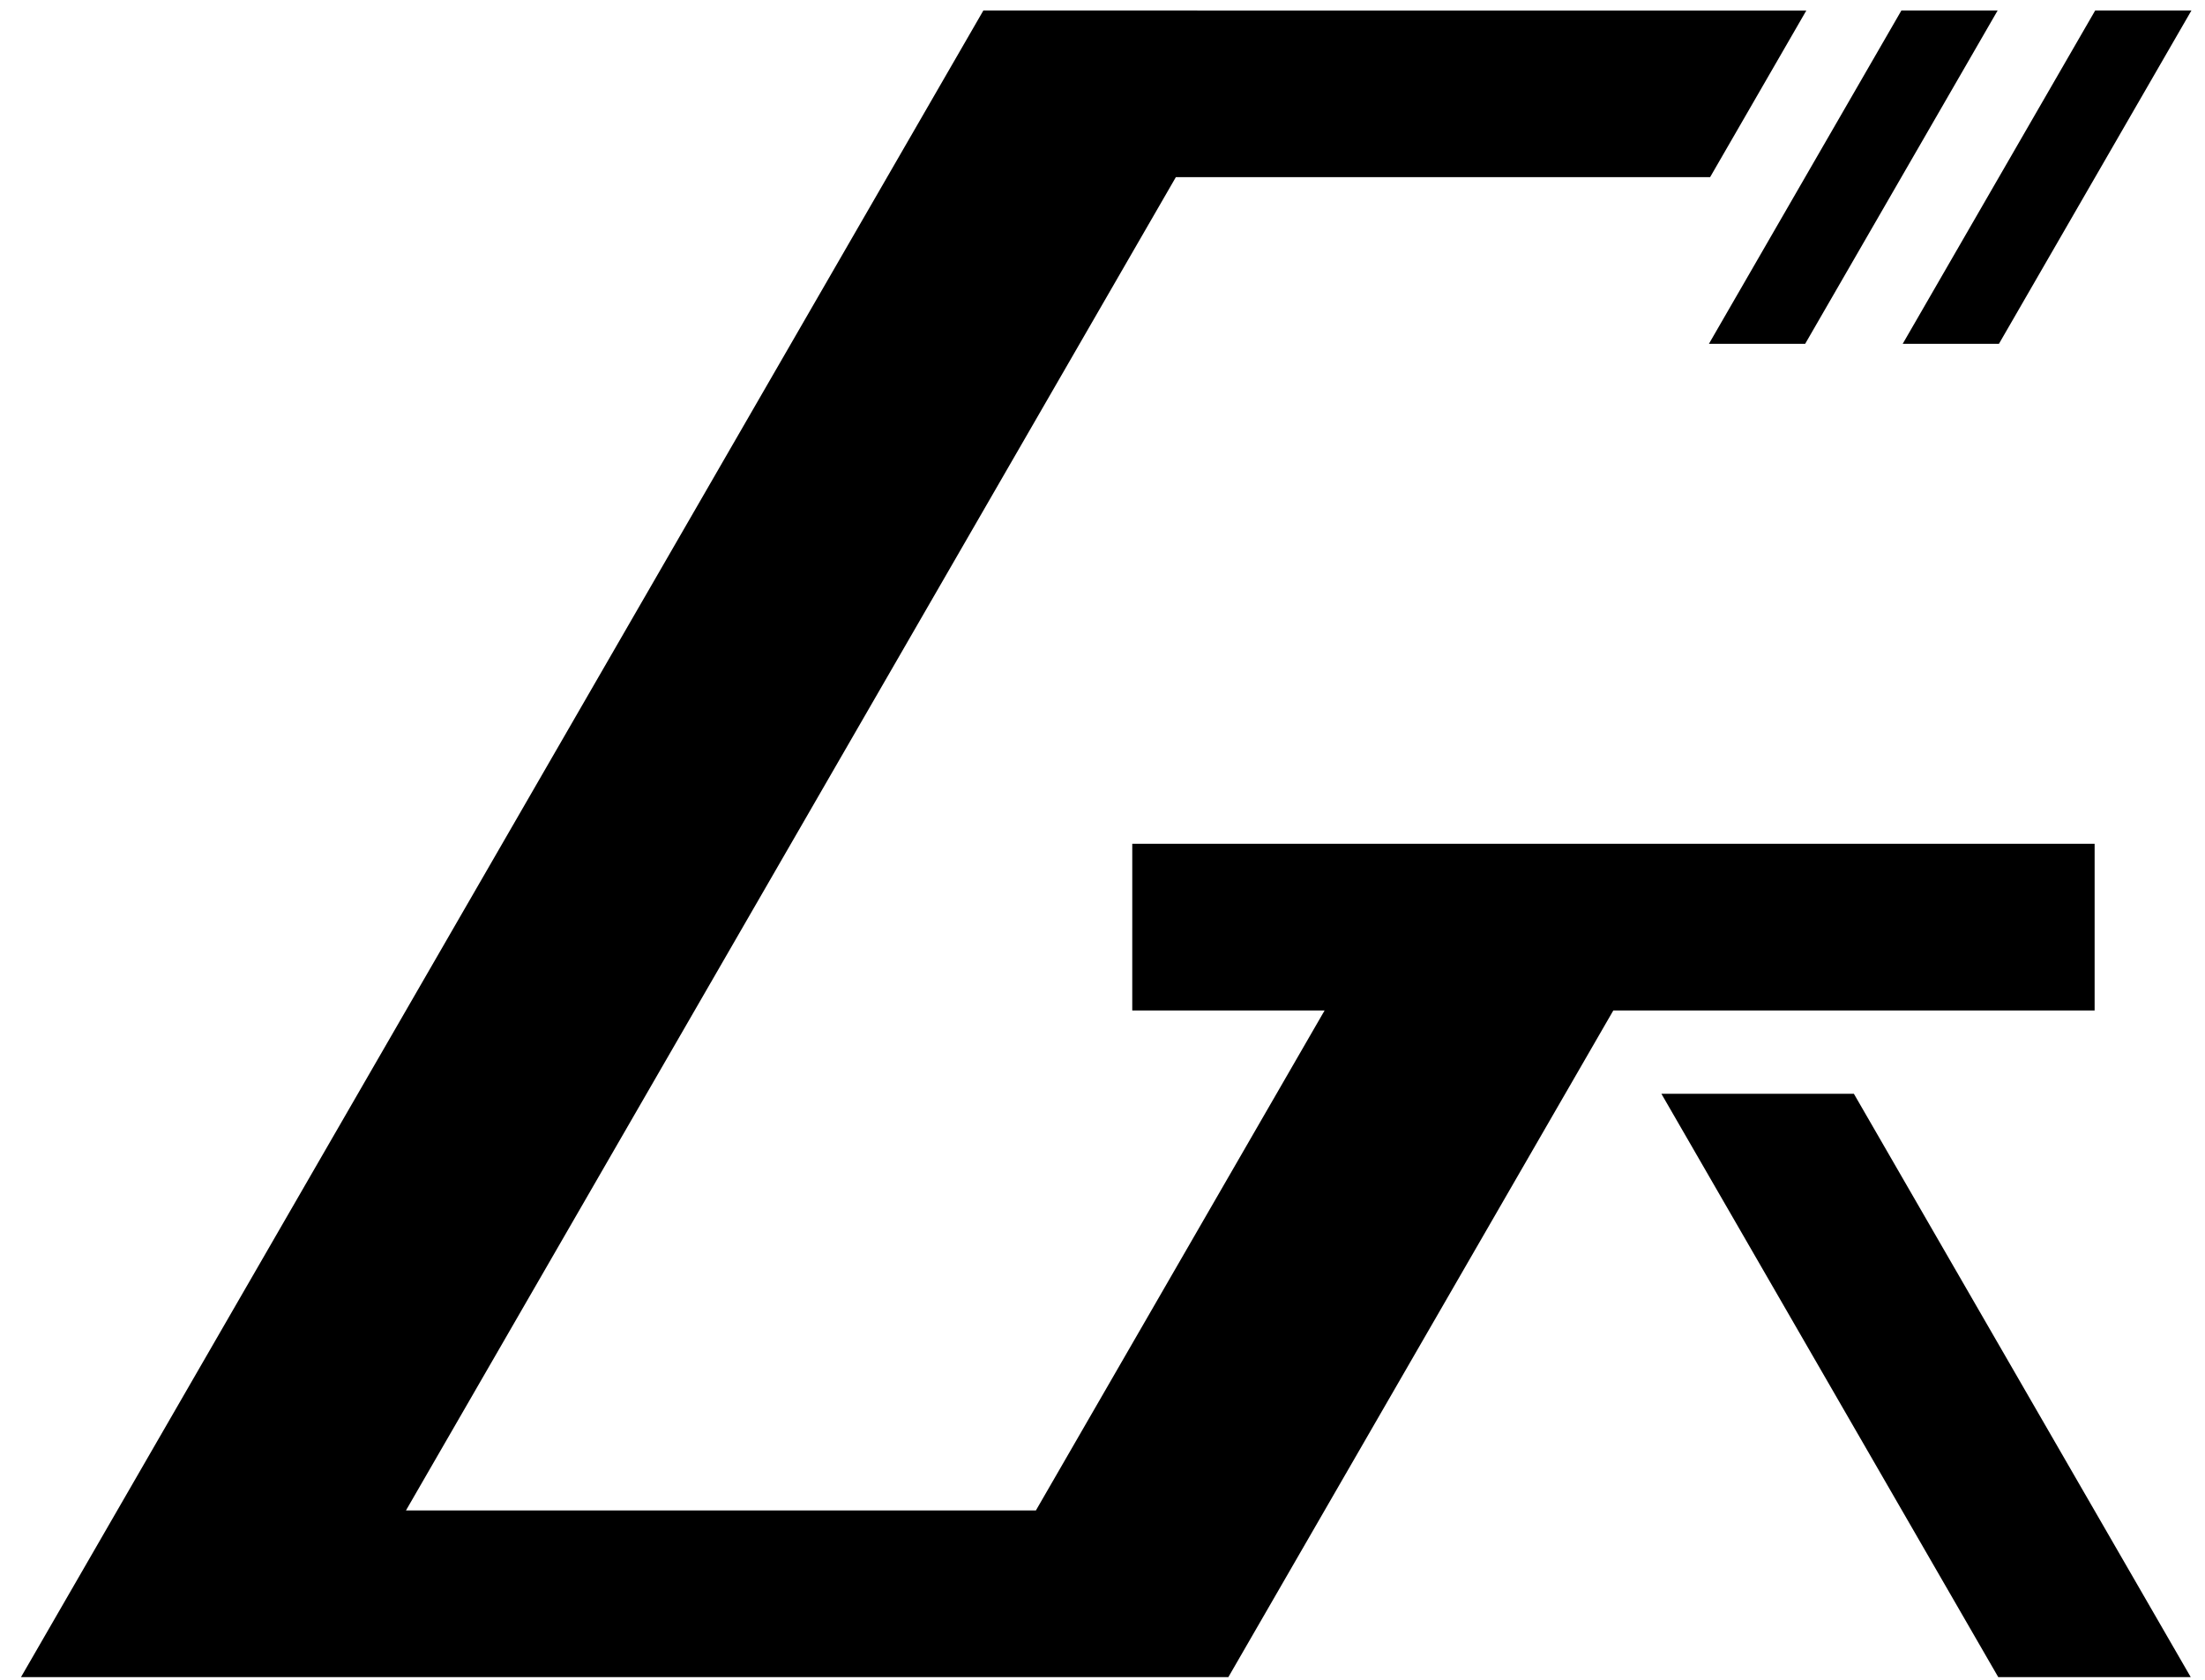 <?xml version="1.0" encoding="UTF-8" standalone="no"?>
<!-- Created with Inkscape (http://www.inkscape.org/) -->

<svg
   width="210mm"
   height="160mm"
   viewBox="-2 -1 210 160"
   version="1.1"
   id="svg1"
   sodipodi:docname="single_gi.svg"
   inkscape:version="1.3.2 (091e20e, 2023-11-25, custom)"
   xmlns:inkscape="http://www.inkscape.org/namespaces/inkscape"
   xmlns:sodipodi="http://sodipodi.sourceforge.net/DTD/sodipodi-0.dtd"
   xmlns="http://www.w3.org/2000/svg"
   xmlns:svg="http://www.w3.org/2000/svg">
  <sodipodi:namedview
     id="namedview1"
     pagecolor="#ffffff"
     bordercolor="#000000"
     borderopacity="0"
     inkscape:showpageshadow="2"
     inkscape:pageopacity="0.0"
     inkscape:pagecheckerboard="0"
     inkscape:deskcolor="#d1d1d1"
     inkscape:document-units="mm"
     inkscape:zoom="1"
     inkscape:cx="140.5"
     inkscape:cy="350.5"
     inkscape:window-width="1920"
     inkscape:window-height="1129"
     inkscape:window-x="-8"
     inkscape:window-y="2"
     inkscape:window-maximized="1"
     inkscape:current-layer="layer1"
     inkscape:clip-to-page="false" />
  <defs
     id="defs1">
    <linearGradient
       id="swatch8"
       inkscape:swatch="solid">
      <stop
         style="stop-color:#000000;stop-opacity:1;"
         offset="0"
         id="stop8" />
    </linearGradient>
  </defs>
  <g
     inkscape:label="Warstwa 1"
     inkscape:groupmode="layer"
     id="layer1"
     transform="translate(-10.583,-42.333)">
    <path
       id="rect3"
       style="fill:#000000;stroke:none;stroke-width:0.53;stroke-dasharray:none"
       d="m 126.679,48.882 v 183.309 h 27.497 60.517 26.974 l 1e-4,-73.323 h 45.838 l -9.165,-18.331 h -91.654 l 9.165,18.331 h 18.319 l -2.1e-4,54.993 h -59.994 l 2e-4,-146.647 h 50.881 l -1e-4,-18.331 h -50.881 -2.036 z m 87.431,0 2e-4,36.662 h 9.166 L 223.276,48.882 Z m 18.456,0 -3.1e-4,36.662 h 9.166 l 3.1e-4,-36.662 z m 18.263,119.151 64.158,64.158 h 18.332 l -64.158,-64.158 z"
       transform="matrix(1,0,-0.5,0.866,0,0)" />
  </g>
</svg>
